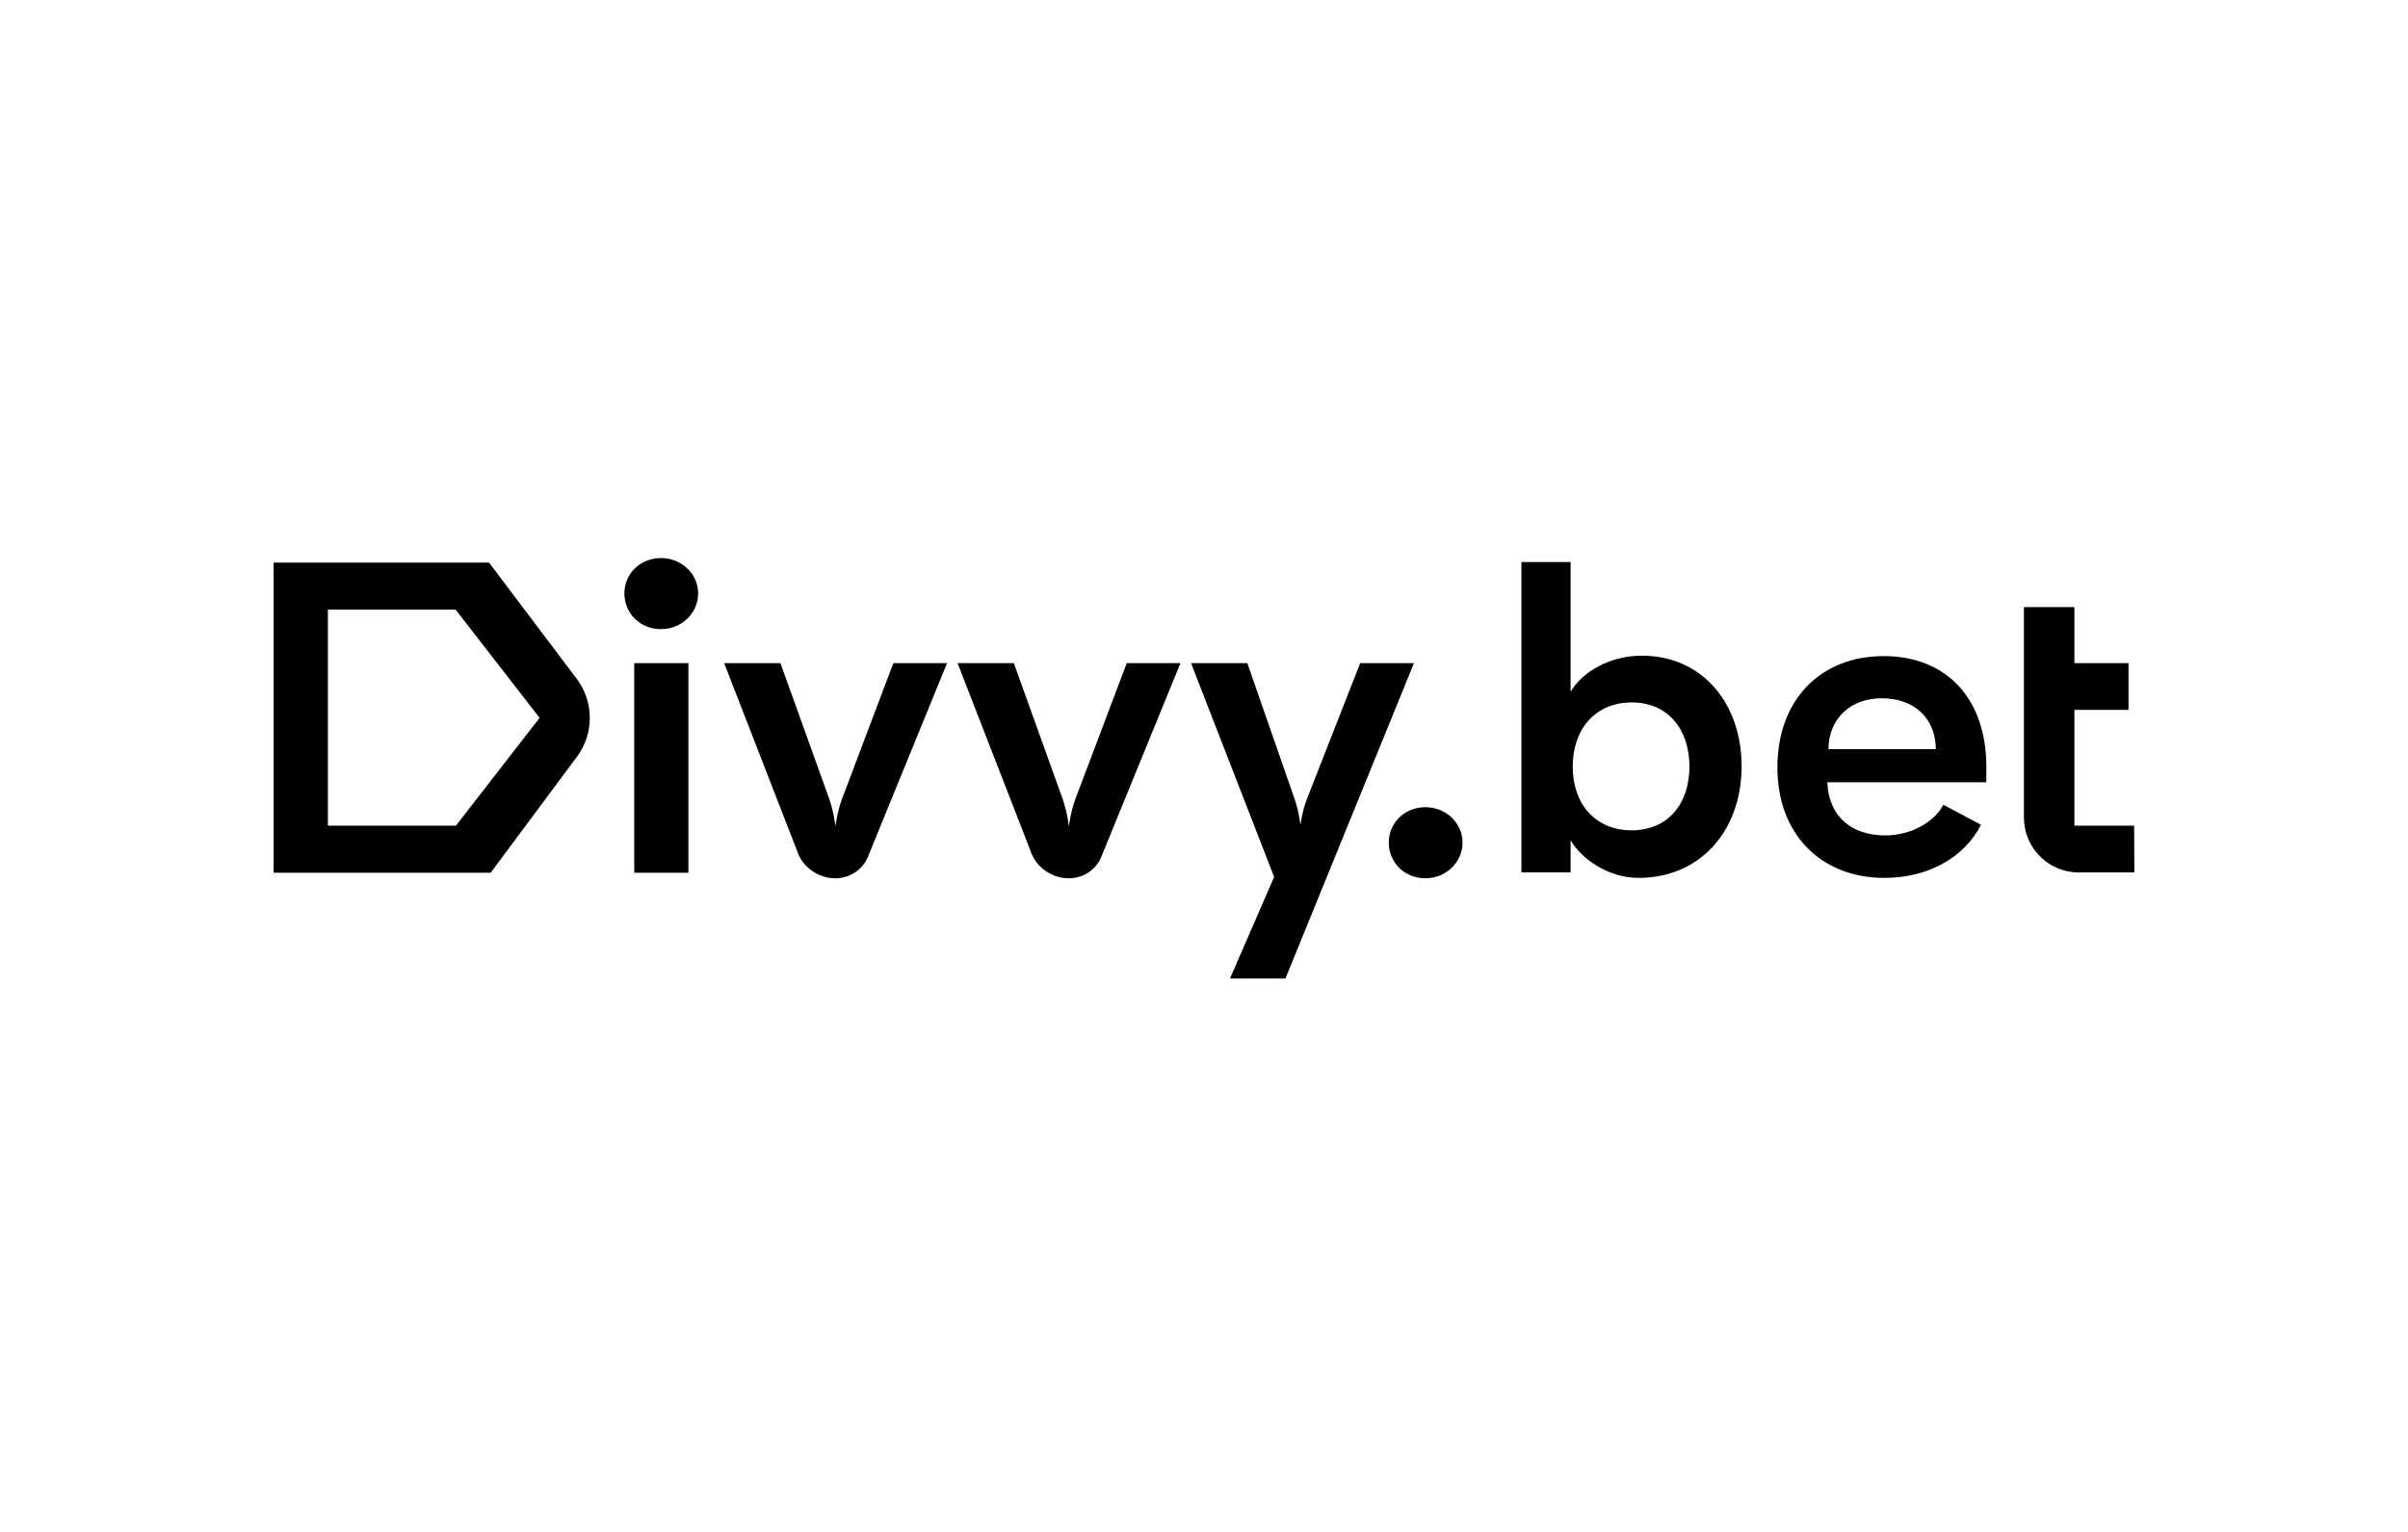 <svg width="440" height="280" viewBox="0 0 440 280" fill="none" xmlns="http://www.w3.org/2000/svg">
<g clip-path="url(#clip0_3549_4455)">
<path fill-rule="evenodd" clip-rule="evenodd" d="M389.962 150.913H379.047V129.751H388.935V121.203H379.047V110.959H369.82V149.431C369.82 154.971 374.303 159.461 379.834 159.461H389.999L389.962 150.913Z" fill="black"/>
<path fill-rule="evenodd" clip-rule="evenodd" d="M115.891 159.518H125.789V121.205H115.891V159.518Z" fill="black"/>
<path fill-rule="evenodd" clip-rule="evenodd" d="M120.784 102C116.974 102 114.094 104.867 114.094 108.451C114.094 112.125 116.974 114.992 120.784 114.992C124.502 114.992 127.568 112.125 127.568 108.451C127.568 104.867 124.502 102 120.784 102Z" fill="black"/>
<path fill-rule="evenodd" clip-rule="evenodd" d="M258.364 121.205H248.54L238.916 145.759C238.324 147.272 237.905 148.846 237.667 150.453L237.613 150.821L237.534 150.215C237.343 148.766 237.006 147.339 236.525 145.959L227.918 121.205H217.633L232.816 160.289L224.749 178.849H234.881L258.356 121.222L258.364 121.205Z" fill="black"/>
<path fill-rule="evenodd" clip-rule="evenodd" d="M298.153 151.763C291.563 151.763 287.376 147.025 287.376 140.114C287.376 133.202 291.563 128.387 298.153 128.387C304.746 128.387 308.7 133.28 308.7 140.114C308.7 146.948 304.746 151.763 298.153 151.763ZM300.016 119.845C294.125 119.845 289.113 122.812 286.989 126.432V102.723H278V159.45H286.989V153.567C288.782 156.748 293.657 160.46 299.397 160.46C310.328 160.46 318.004 152.306 318.234 140.502C318.39 128.387 310.871 119.845 300.016 119.845Z" fill="black"/>
<path fill-rule="evenodd" clip-rule="evenodd" d="M334.096 136.929C334.175 131.25 338.192 127.627 343.86 127.627C349.528 127.627 353.648 131.016 353.732 136.929H334.096ZM344.184 119.922C332.652 119.922 324.773 127.921 324.773 140.268C324.773 152.46 332.724 160.459 344.337 160.459C352.341 160.459 358.988 156.68 361.978 150.752L355.101 147.091C353.394 150.331 349.079 152.696 344.5 152.696C338.385 152.696 334.144 149.294 333.895 142.986H362.947V140.113C362.947 127.921 355.881 119.922 344.184 119.922Z" fill="black"/>
<path fill-rule="evenodd" clip-rule="evenodd" d="M260.457 147.537C256.646 147.537 253.766 150.405 253.766 153.989C253.766 157.663 256.646 160.531 260.457 160.531C264.174 160.531 267.241 157.663 267.241 153.989C267.241 150.405 264.174 147.537 260.457 147.537Z" fill="black"/>
<path fill-rule="evenodd" clip-rule="evenodd" d="M195.308 151.02L195.206 150.338C194.999 148.939 194.653 147.364 194.174 146.033L185.253 121.205H174.969L188.576 156.232H188.581C189.582 158.556 192.187 160.532 195.293 160.532C197.711 160.532 200.084 159.195 201.17 156.767L215.699 121.205H205.885L196.529 145.954C196.006 147.337 195.627 148.971 195.399 150.433L195.308 151.02Z" fill="black"/>
<path fill-rule="evenodd" clip-rule="evenodd" d="M152.659 151.02L152.558 150.338C152.35 148.939 152.005 147.364 151.527 146.033L142.604 121.205H132.32L145.927 156.232H145.932C146.933 158.556 149.538 160.532 152.644 160.532C155.063 160.532 157.437 159.195 158.521 156.767L173.05 121.205H163.238L153.881 145.954C153.357 147.337 152.979 148.971 152.751 150.433L152.659 151.02Z" fill="black"/>
<path fill-rule="evenodd" clip-rule="evenodd" d="M83.306 150.914H59.913V111.434H83.264L98.598 131.215L83.306 150.914ZM89.354 102.826H50V159.52H89.654C89.654 159.52 99.175 146.722 105.416 138.325C108.572 134.089 108.55 128.274 105.371 124.056C99.035 115.658 89.354 102.826 89.354 102.826Z" fill="black"/>
</g>
<defs>
<clipPath id="clip0_3549_4455">
<rect width="340" height="76.849" fill="white" transform="translate(50 102)"/>
</clipPath>
</defs>
</svg>
